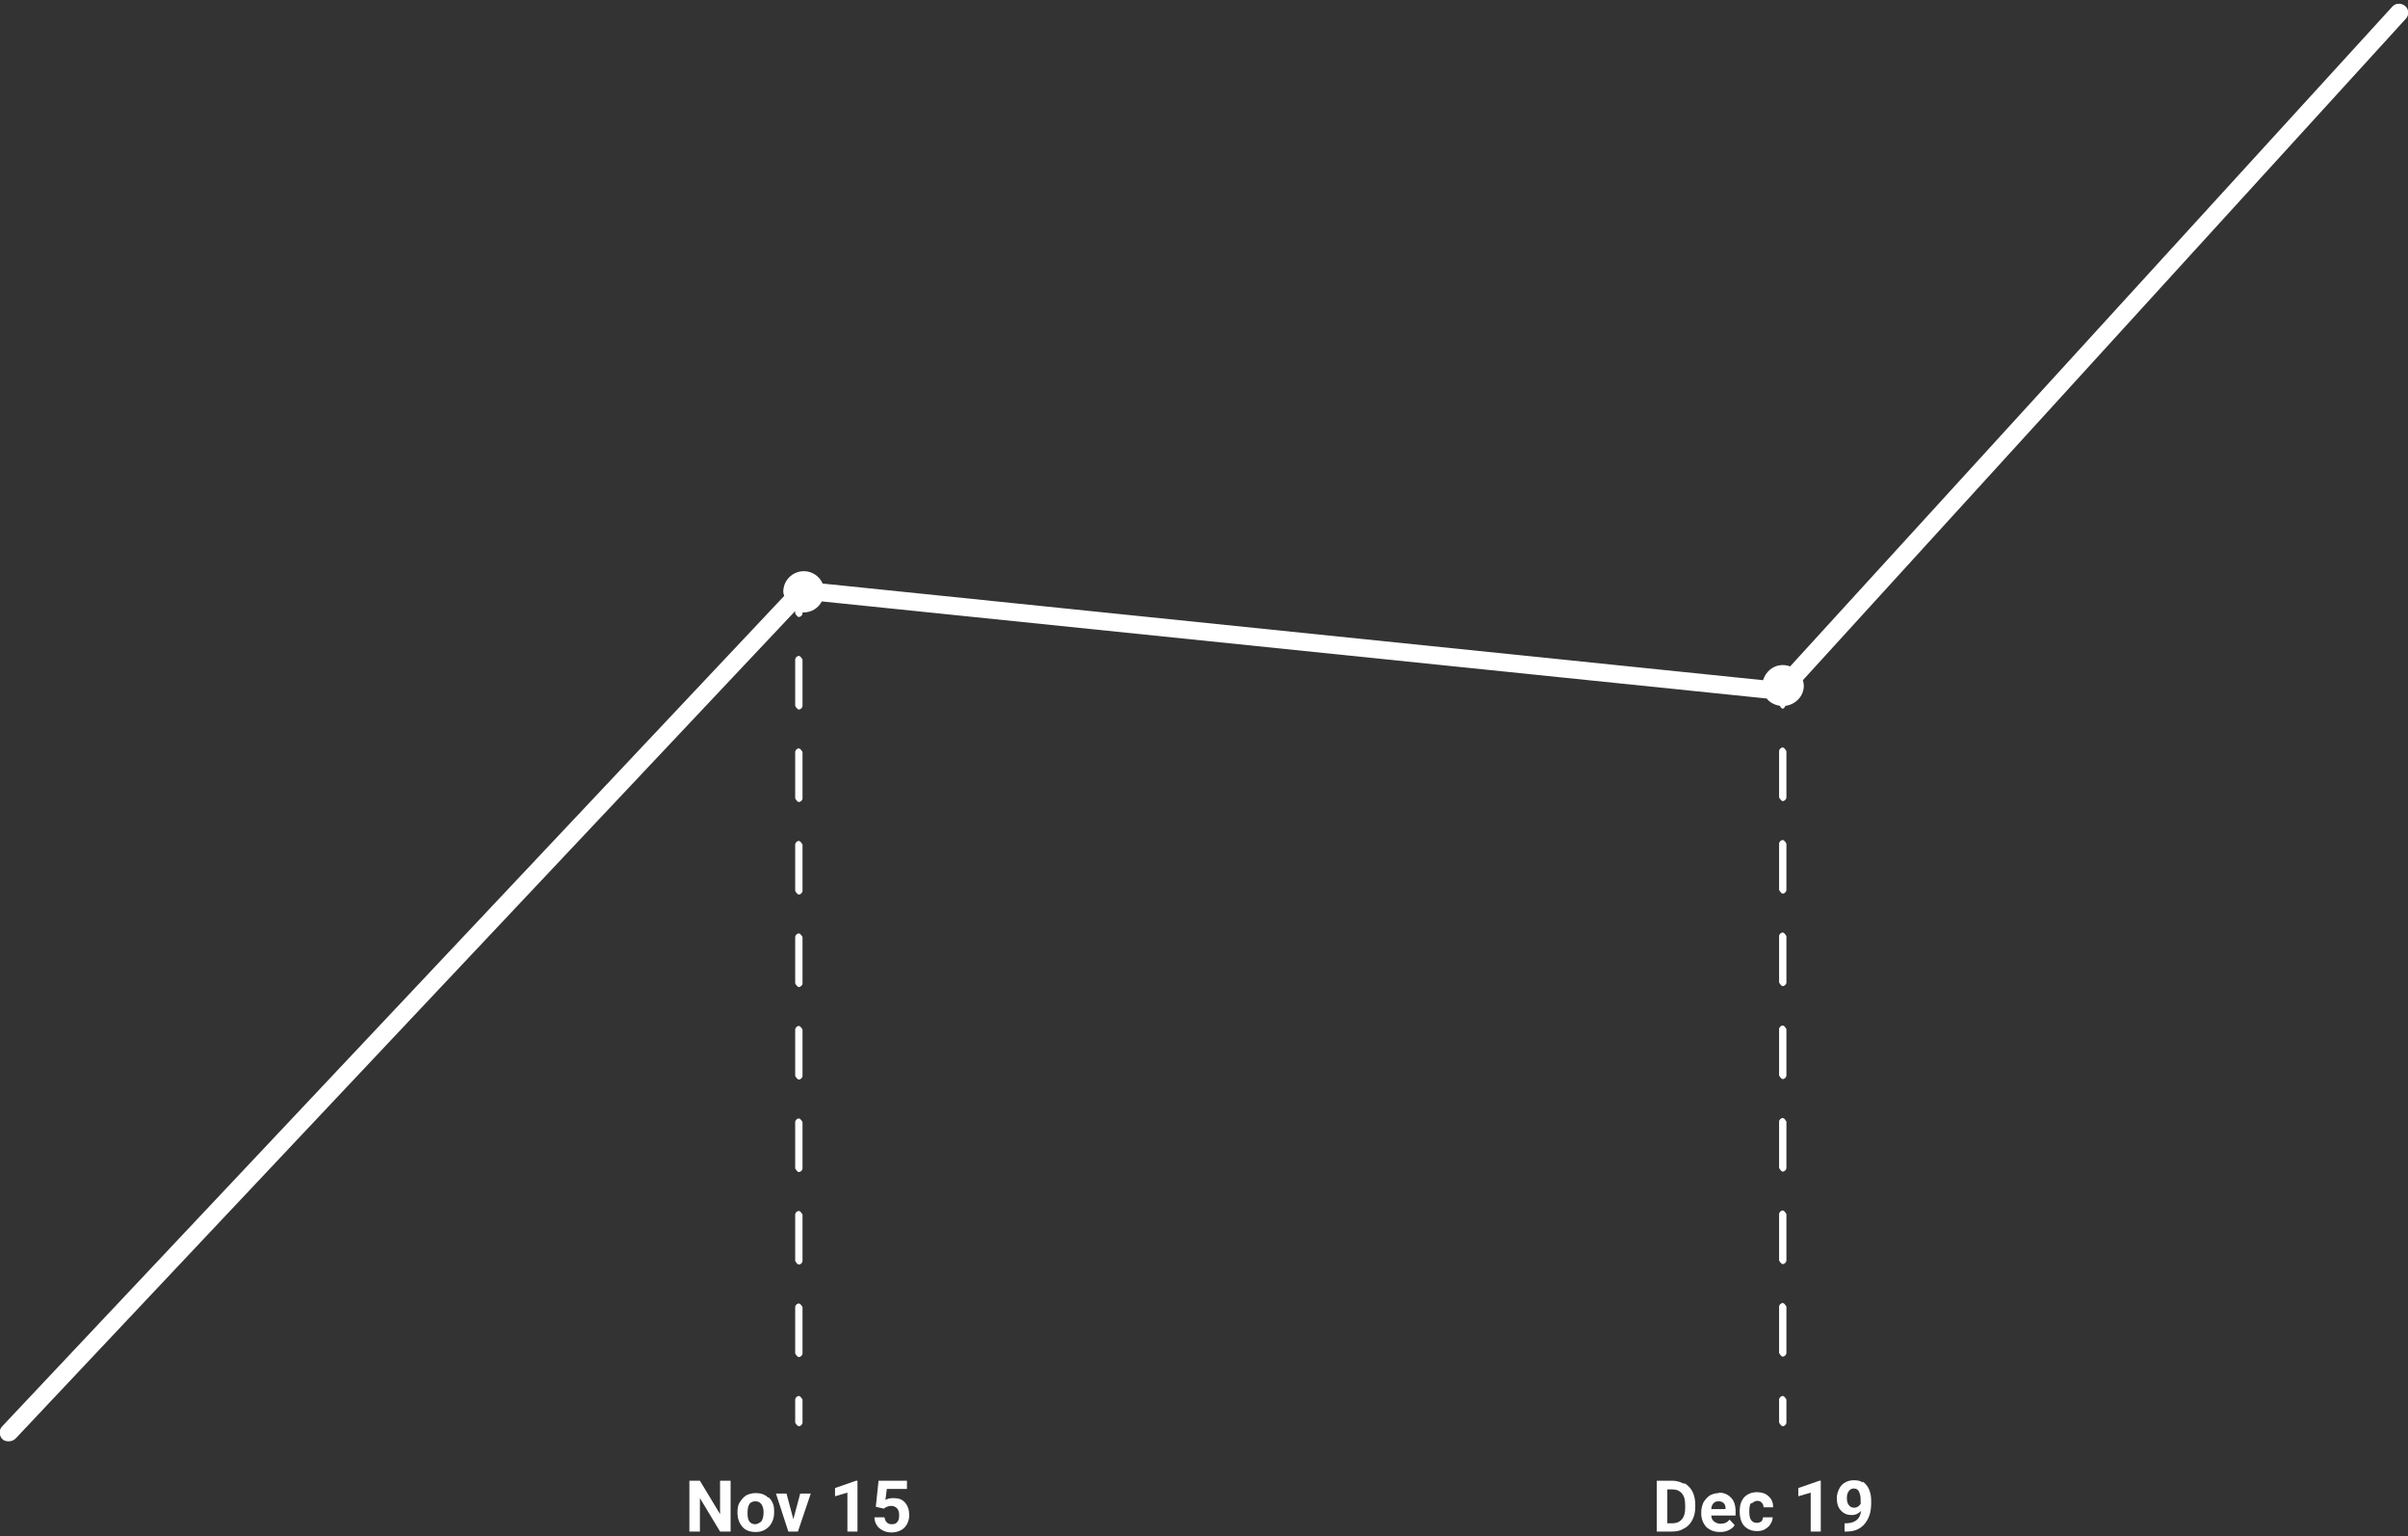 <svg width="210" height="134" viewBox="0 0 210 134" fill="none" xmlns="http://www.w3.org/2000/svg">
<rect x="0" y="0" width="210" height="134" fill="#333333" stroke="none"/>
<g clip-path="url(#clip0_36_1105)">
<path d="M209.76 0.529C209.441 0.249 208.922 0.249 208.642 0.569L156.112 58.132C155.912 58.052 155.712 58.012 155.473 58.012C154.634 58.012 153.995 58.571 153.755 59.33L71.744 50.901C71.465 50.262 70.826 49.823 70.107 49.823C69.108 49.823 68.309 50.622 68.309 51.62C68.309 51.74 68.349 51.86 68.389 51.98L0.2 124.403C-0.12 124.723 -0.08 125.242 0.2 125.522C0.36 125.682 0.559 125.722 0.759 125.722C0.959 125.722 1.198 125.642 1.358 125.482L69.348 53.298V53.498C69.348 53.498 69.507 53.818 69.667 53.818C69.827 53.818 69.987 53.658 69.987 53.498V53.418C69.987 53.418 70.067 53.418 70.107 53.418C70.786 53.418 71.385 53.019 71.665 52.459L154.075 60.928C154.354 61.288 154.754 61.487 155.233 61.567C155.273 61.687 155.353 61.807 155.473 61.807C155.593 61.807 155.633 61.687 155.712 61.567C156.591 61.447 157.31 60.728 157.31 59.809C157.31 59.65 157.27 59.49 157.23 59.33L209.8 1.647C210.12 1.328 210.08 0.808 209.76 0.529Z" fill="white"/>
<path d="M69.348 101.913C69.348 101.913 69.507 102.233 69.667 102.233C69.827 102.233 69.987 102.073 69.987 101.913V97.879C69.987 97.879 69.827 97.559 69.667 97.559C69.507 97.559 69.348 97.719 69.348 97.879V101.913Z" fill="white"/>
<path d="M69.348 93.844C69.348 93.844 69.507 94.164 69.667 94.164C69.827 94.164 69.987 94.004 69.987 93.844V89.81C69.987 89.81 69.827 89.49 69.667 89.49C69.507 89.49 69.348 89.65 69.348 89.81V93.844Z" fill="white"/>
<path d="M69.348 118.052C69.348 118.052 69.507 118.371 69.667 118.371C69.827 118.371 69.987 118.212 69.987 118.052V114.017C69.987 114.017 69.827 113.698 69.667 113.698C69.507 113.698 69.348 113.857 69.348 114.017V118.052Z" fill="white"/>
<path d="M69.348 109.983C69.348 109.983 69.507 110.302 69.667 110.302C69.827 110.302 69.987 110.142 69.987 109.983V105.948C69.987 105.948 69.827 105.628 69.667 105.628C69.507 105.628 69.348 105.788 69.348 105.948V109.983Z" fill="white"/>
<path d="M69.348 85.775C69.348 85.775 69.507 86.094 69.667 86.094C69.827 86.094 69.987 85.935 69.987 85.775V81.74C69.987 81.74 69.827 81.421 69.667 81.421C69.507 81.421 69.348 81.581 69.348 81.74V85.775Z" fill="white"/>
<path d="M69.348 69.636C69.348 69.636 69.507 69.956 69.667 69.956C69.827 69.956 69.987 69.796 69.987 69.636V65.602C69.987 65.602 69.827 65.282 69.667 65.282C69.507 65.282 69.348 65.442 69.348 65.602V69.636Z" fill="white"/>
<path d="M69.987 61.567V57.533C69.987 57.533 69.827 57.213 69.667 57.213C69.507 57.213 69.348 57.373 69.348 57.533V61.567C69.348 61.567 69.507 61.887 69.667 61.887C69.827 61.887 69.987 61.727 69.987 61.567Z" fill="white"/>
<path d="M69.348 77.706C69.348 77.706 69.507 78.025 69.667 78.025C69.827 78.025 69.987 77.865 69.987 77.706V73.671C69.987 73.671 69.827 73.352 69.667 73.352C69.507 73.352 69.348 73.511 69.348 73.671V77.706Z" fill="white"/>
<path d="M69.348 124.084C69.348 124.084 69.507 124.403 69.667 124.403C69.827 124.403 69.987 124.244 69.987 124.084V122.086C69.987 122.086 69.827 121.767 69.667 121.767C69.507 121.767 69.348 121.927 69.348 122.086V124.084Z" fill="white"/>
<path d="M155.153 89.77V93.804C155.153 93.804 155.313 94.124 155.473 94.124C155.633 94.124 155.792 93.964 155.792 93.804V89.77C155.792 89.77 155.633 89.45 155.473 89.45C155.313 89.45 155.153 89.61 155.153 89.77Z" fill="white"/>
<path d="M155.153 113.977V118.012C155.153 118.012 155.313 118.332 155.473 118.332C155.633 118.332 155.792 118.172 155.792 118.012V113.977C155.792 113.977 155.633 113.658 155.473 113.658C155.313 113.658 155.153 113.818 155.153 113.977Z" fill="white"/>
<path d="M155.153 81.66V85.695C155.153 85.695 155.313 86.015 155.473 86.015C155.633 86.015 155.792 85.855 155.792 85.695V81.66C155.792 81.66 155.633 81.341 155.473 81.341C155.313 81.341 155.153 81.501 155.153 81.66Z" fill="white"/>
<path d="M155.153 105.908V109.943C155.153 109.943 155.313 110.262 155.473 110.262C155.633 110.262 155.792 110.102 155.792 109.943V105.908C155.792 105.908 155.633 105.589 155.473 105.589C155.313 105.589 155.153 105.748 155.153 105.908Z" fill="white"/>
<path d="M155.153 73.591V77.626C155.153 77.626 155.313 77.945 155.473 77.945C155.633 77.945 155.792 77.786 155.792 77.626V73.591C155.792 73.591 155.633 73.272 155.473 73.272C155.313 73.272 155.153 73.431 155.153 73.591Z" fill="white"/>
<path d="M155.153 97.839V101.873C155.153 101.873 155.313 102.193 155.473 102.193C155.633 102.193 155.792 102.033 155.792 101.873V97.839C155.792 97.839 155.633 97.519 155.473 97.519C155.313 97.519 155.153 97.679 155.153 97.839Z" fill="white"/>
<path d="M155.153 65.522V69.556C155.153 69.556 155.313 69.876 155.473 69.876C155.633 69.876 155.792 69.716 155.792 69.556V65.522C155.792 65.522 155.633 65.202 155.473 65.202C155.313 65.202 155.153 65.362 155.153 65.522Z" fill="white"/>
<path d="M155.153 122.086V124.084C155.153 124.084 155.313 124.403 155.473 124.403C155.633 124.403 155.792 124.244 155.792 124.084V122.086C155.792 122.086 155.633 121.767 155.473 121.767C155.313 121.767 155.153 121.927 155.153 122.086Z" fill="white"/>
<path d="M62.796 132.073L61.038 129.157H60.12V133.591H61.038V130.675L62.796 133.591H63.715V129.157H62.796V132.073Z" fill="white"/>
<path d="M66.991 130.635C66.711 130.355 66.352 130.236 65.912 130.236C65.593 130.236 65.313 130.316 65.073 130.435C64.834 130.595 64.674 130.795 64.514 131.035C64.354 131.274 64.314 131.594 64.314 131.913C64.314 132.473 64.474 132.872 64.754 133.192C65.034 133.511 65.433 133.631 65.912 133.631C66.392 133.631 66.751 133.471 67.071 133.152C67.35 132.832 67.51 132.433 67.51 131.953V131.714C67.51 131.234 67.311 130.875 67.031 130.595L66.991 130.635ZM66.392 132.712C66.392 132.712 66.112 132.952 65.872 132.952C65.633 132.952 65.473 132.872 65.353 132.712C65.233 132.553 65.193 132.313 65.193 131.993C65.193 131.634 65.233 131.394 65.353 131.194C65.473 131.035 65.633 130.955 65.872 130.955C66.112 130.955 66.272 131.035 66.392 131.194C66.511 131.354 66.591 131.594 66.591 131.913C66.591 132.273 66.511 132.553 66.392 132.712Z" fill="white"/>
<path d="M69.188 132.513L68.589 130.276H67.67L68.749 133.591H69.587L70.706 130.276H69.787L69.188 132.513Z" fill="white"/>
<path d="M72.823 129.796V130.515L73.901 130.196V133.591H74.78V129.157H74.66L72.823 129.796Z" fill="white"/>
<path d="M77.896 130.675C77.656 130.675 77.417 130.715 77.217 130.835L77.337 129.876H79.094V129.157H76.618L76.378 131.434L77.097 131.594L77.177 131.514C77.177 131.514 77.457 131.354 77.696 131.354C77.936 131.354 78.096 131.434 78.216 131.554C78.335 131.674 78.415 131.873 78.415 132.153C78.415 132.433 78.376 132.632 78.256 132.752C78.136 132.912 77.976 132.952 77.776 132.952C77.576 132.952 77.457 132.912 77.337 132.792C77.217 132.672 77.177 132.553 77.137 132.353H76.258C76.258 132.593 76.338 132.832 76.458 133.032C76.578 133.232 76.778 133.391 77.017 133.511C77.257 133.631 77.497 133.671 77.776 133.671C78.096 133.671 78.335 133.591 78.575 133.471C78.815 133.352 78.975 133.152 79.094 132.952C79.214 132.712 79.294 132.473 79.294 132.193C79.294 131.714 79.174 131.354 78.935 131.075C78.695 130.795 78.376 130.675 77.936 130.675H77.896Z" fill="white"/>
<path d="M146.884 129.437C146.565 129.277 146.245 129.157 145.845 129.157H144.487V133.591H145.845C146.245 133.591 146.565 133.511 146.884 133.312C147.204 133.152 147.443 132.872 147.603 132.553C147.763 132.233 147.843 131.873 147.843 131.434V131.234C147.843 130.835 147.763 130.435 147.603 130.116C147.443 129.796 147.204 129.557 146.884 129.357V129.437ZM146.964 131.514C146.964 131.953 146.884 132.273 146.684 132.513C146.485 132.752 146.205 132.872 145.845 132.872H145.406V129.916H145.845C146.205 129.916 146.485 130.036 146.684 130.276C146.884 130.515 146.964 130.835 146.964 131.314V131.554V131.514Z" fill="white"/>
<path d="M149.92 130.236C149.601 130.236 149.361 130.316 149.121 130.435C148.882 130.595 148.722 130.795 148.562 131.035C148.442 131.314 148.362 131.594 148.362 131.913V131.993C148.362 132.473 148.522 132.872 148.802 133.192C149.121 133.471 149.481 133.631 150 133.631C150.28 133.631 150.519 133.591 150.759 133.471C150.999 133.351 151.159 133.232 151.278 133.032L150.839 132.553C150.639 132.792 150.4 132.912 150.04 132.912C149.84 132.912 149.641 132.832 149.481 132.712C149.321 132.592 149.241 132.393 149.241 132.193H151.358V131.833C151.358 131.314 151.238 130.915 150.959 130.635C150.679 130.355 150.36 130.196 149.88 130.196L149.92 130.236ZM150.479 131.634H149.241C149.241 131.434 149.321 131.234 149.441 131.114C149.561 130.995 149.681 130.955 149.88 130.955C150.08 130.955 150.2 130.995 150.32 131.114C150.44 131.234 150.479 131.354 150.479 131.554V131.634Z" fill="white"/>
<path d="M152.756 131.154C152.756 131.154 152.996 130.915 153.236 130.915C153.396 130.915 153.555 130.955 153.635 131.075C153.755 131.194 153.795 131.314 153.795 131.474H154.634C154.634 131.075 154.514 130.755 154.234 130.515C153.995 130.276 153.635 130.156 153.236 130.156C152.756 130.156 152.397 130.316 152.117 130.595C151.838 130.915 151.718 131.314 151.718 131.794C151.718 132.393 151.838 132.792 152.117 133.112C152.397 133.391 152.756 133.551 153.236 133.551C153.475 133.551 153.715 133.511 153.915 133.391C154.115 133.272 154.274 133.152 154.394 132.952C154.514 132.752 154.594 132.553 154.594 132.353H153.755C153.755 132.353 153.715 132.632 153.595 132.712C153.475 132.792 153.356 132.832 153.196 132.832C152.996 132.832 152.836 132.752 152.716 132.593C152.597 132.433 152.557 132.193 152.557 131.873V131.794C152.557 131.474 152.597 131.234 152.716 131.075L152.756 131.154Z" fill="white"/>
<path d="M156.831 129.796V130.515L157.91 130.196V133.591H158.788V129.157H158.669L156.831 129.796Z" fill="white"/>
<path d="M162.463 129.317C162.224 129.157 161.984 129.117 161.665 129.117C161.345 129.117 161.105 129.197 160.906 129.317C160.666 129.437 160.506 129.636 160.386 129.876C160.266 130.116 160.187 130.395 160.187 130.675C160.187 131.154 160.306 131.514 160.546 131.754C160.786 132.033 161.105 132.153 161.505 132.153C161.824 132.153 162.064 132.033 162.304 131.794C162.224 132.473 161.824 132.832 161.065 132.872H160.866V133.591H161.065C161.744 133.591 162.264 133.351 162.623 132.912C162.983 132.473 163.183 131.913 163.183 131.154V130.835C163.183 130.475 163.103 130.156 162.983 129.876C162.863 129.596 162.663 129.397 162.463 129.237V129.317ZM162.304 131.114C162.304 131.114 162.184 131.314 162.064 131.394C161.944 131.474 161.824 131.514 161.705 131.514C161.505 131.514 161.345 131.434 161.225 131.274C161.105 131.114 161.065 130.915 161.065 130.675C161.065 130.435 161.105 130.236 161.225 130.076C161.345 129.916 161.465 129.836 161.665 129.836C161.864 129.836 162.024 129.916 162.104 130.076C162.184 130.236 162.264 130.475 162.264 130.755V131.114H162.304Z" fill="white"/>
</g>
<defs>
<clipPath id="clip0_36_1105">
<rect width="210" height="133.342" fill="white" transform="translate(0 0.329)"/>
</clipPath>
</defs>
</svg>

